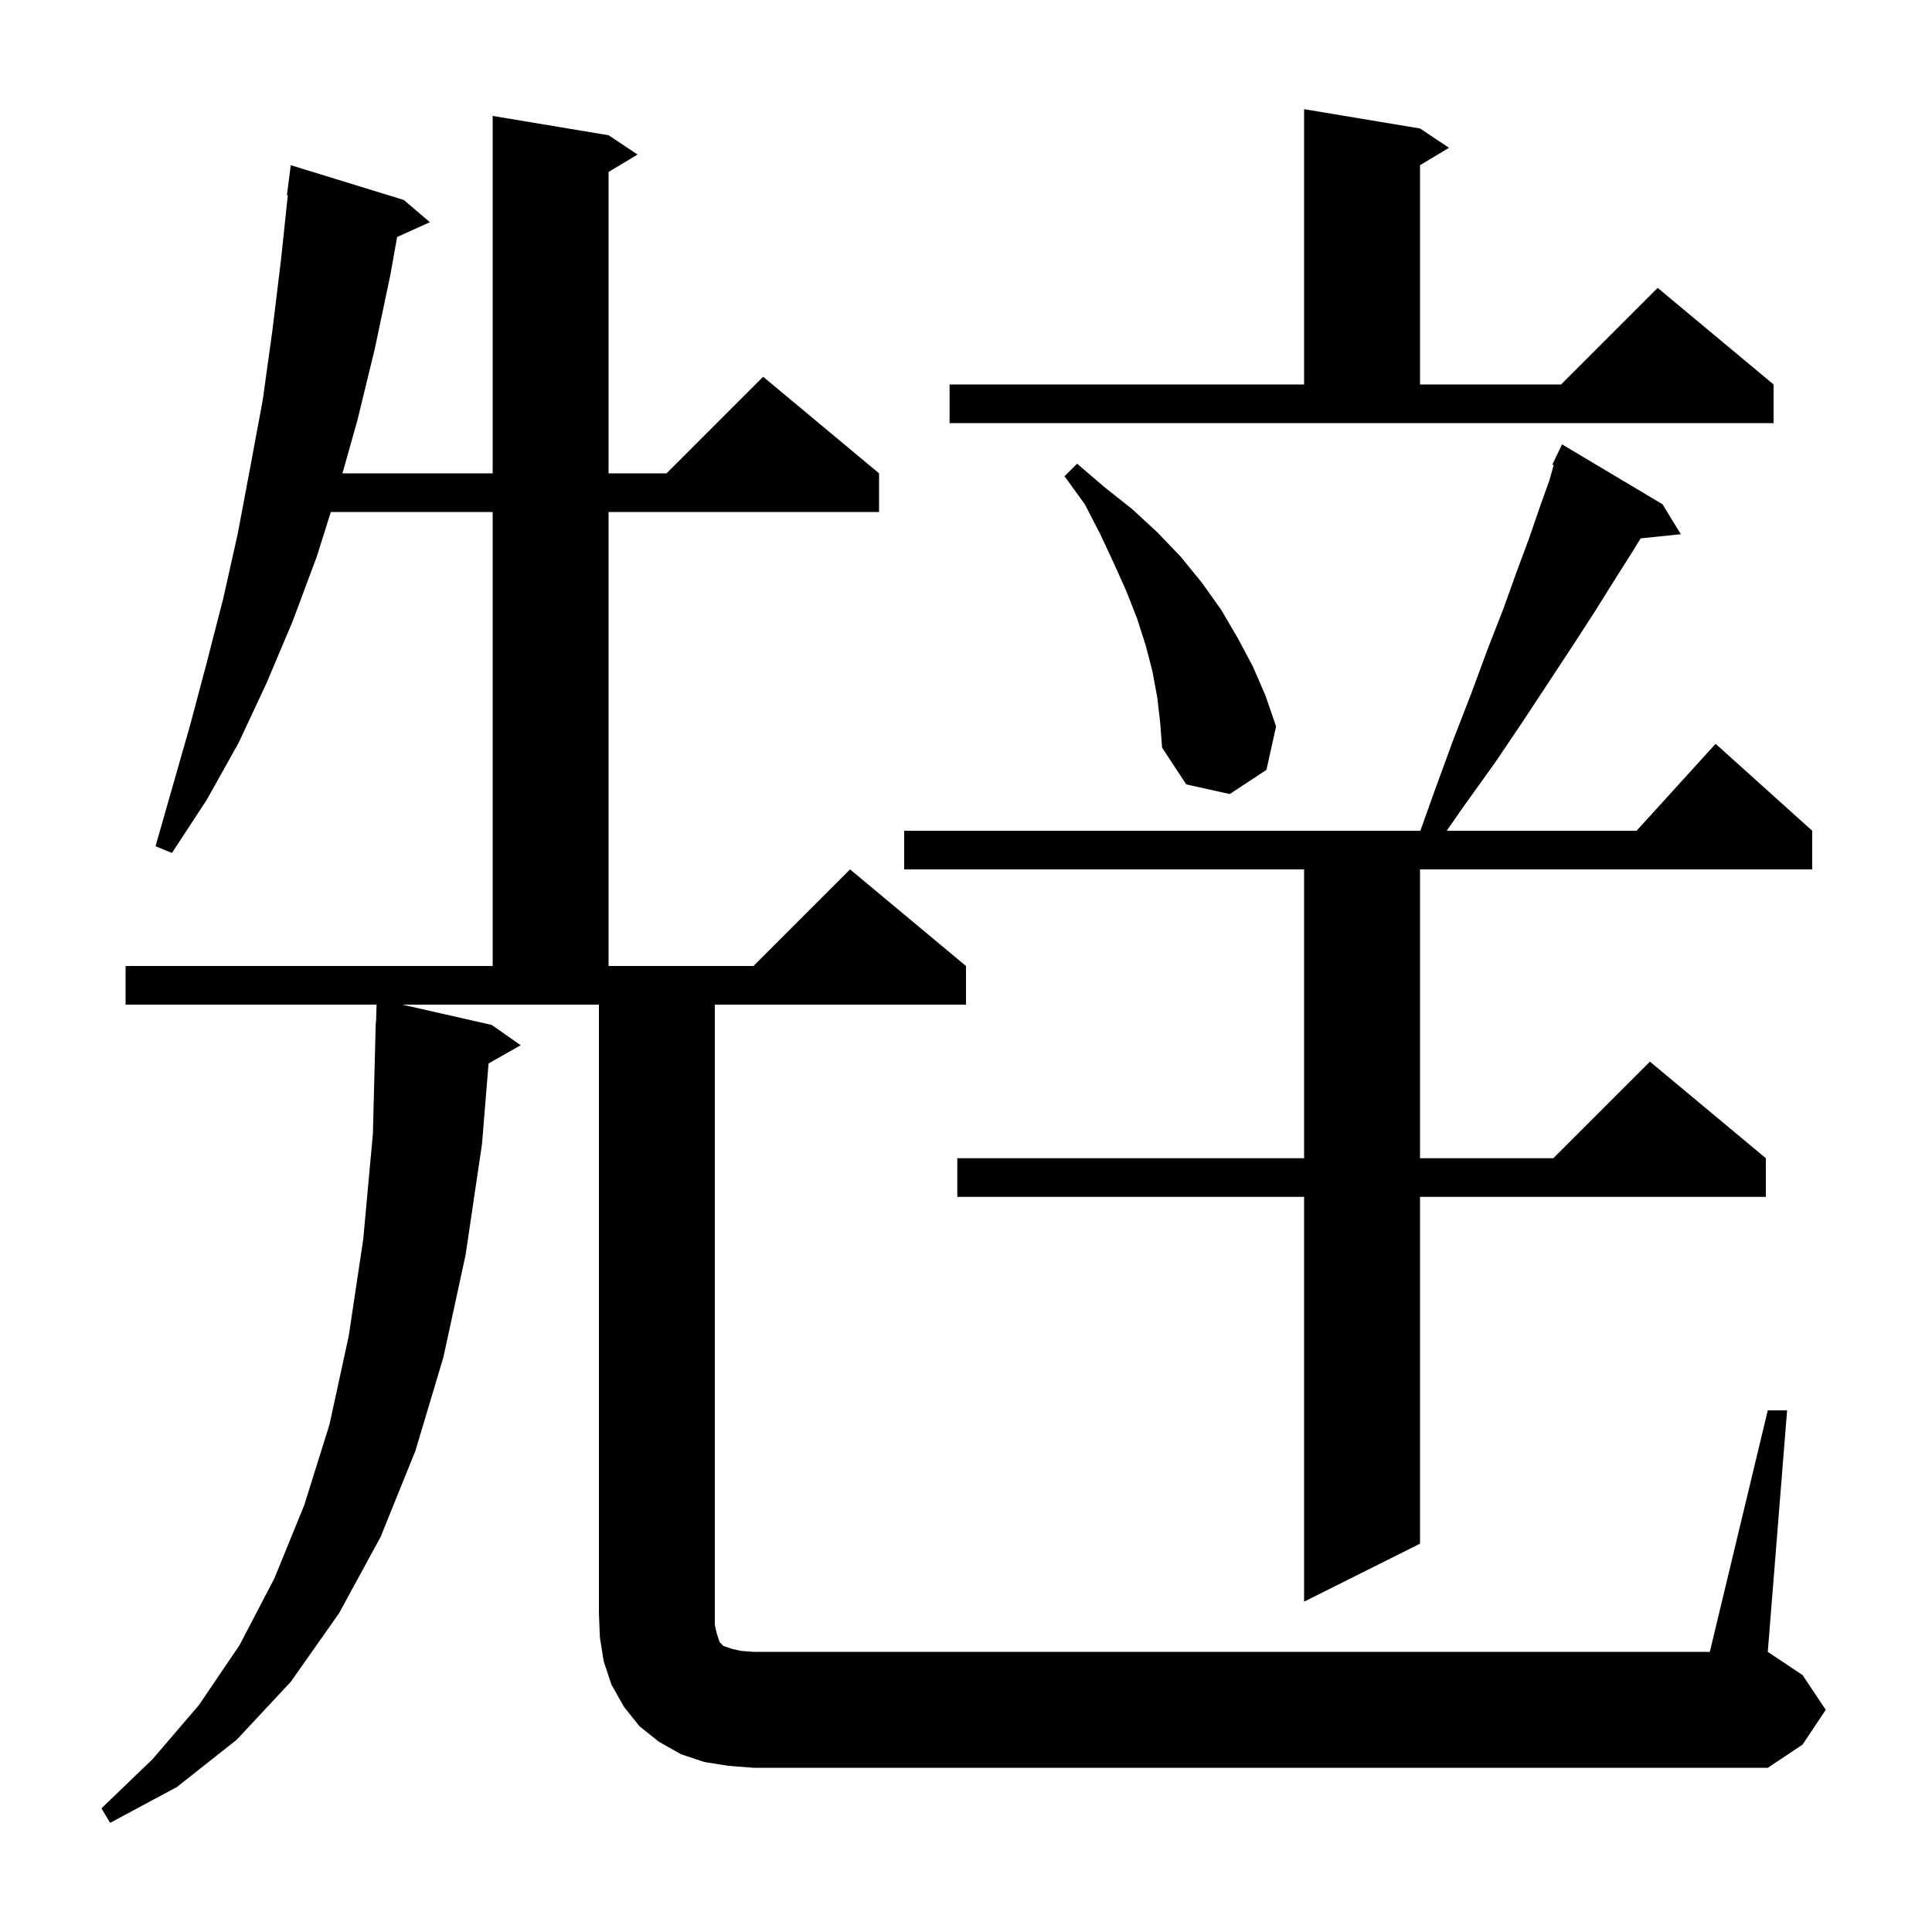 <svg xmlns="http://www.w3.org/2000/svg" xmlns:xlink="http://www.w3.org/1999/xlink" version="1.1" baseProfile="full" viewBox="0 0 200 200" width="200" height="200"><g fill="currentColor"><path d="M 183.0 146.0 L 185.0 146.0 L 183.0 171.0 L 186.6 173.4 L 189.0 177.0 L 186.6 180.6 L 183.0 183.0 L 78.0 183.0 L 75.4 182.8 L 72.9 182.4 L 70.5 181.6 L 68.2 180.3 L 66.2 178.7 L 64.6 176.7 L 63.3 174.4 L 62.5 172.0 L 62.1 169.5 L 62.0 167.0 L 62.0 104.0 L 41.644 104.0 L 50.9 106.1 L 53.9 108.2 L 50.576 110.09 L 49.9 118.4 L 48.2 129.9 L 45.9 140.5 L 43.0 150.2 L 39.4 159.1 L 35.1 167.0 L 30.1 174.1 L 24.5 180.1 L 18.3 185.0 L 11.4 188.7 L 10.5 187.2 L 15.8 182.1 L 20.6 176.5 L 24.8 170.3 L 28.4 163.4 L 31.5 155.8 L 34.1 147.5 L 36.1 138.3 L 37.6 128.3 L 38.6 117.4 L 38.9 105.8 L 38.929 105.801 L 38.982 104.0 L 13.0 104.0 L 13.0 100.0 L 51.0 100.0 L 51.0 53.0 L 34.246 53.0 L 32.8 57.6 L 30.3 64.3 L 27.6 70.7 L 24.7 76.9 L 21.4 82.8 L 17.8 88.3 L 16.1 87.6 L 19.7 75.0 L 21.4 68.6 L 23.1 62.0 L 24.6 55.3 L 25.9 48.4 L 27.2 41.4 L 28.2 34.2 L 29.1 26.8 L 29.794 20.204 L 29.7 20.2 L 30.1 17.1 L 41.8 20.7 L 44.5 23.0 L 41.112 24.534 L 40.4 28.5 L 38.8 36.1 L 37.0 43.5 L 35.451 49.0 L 51.0 49.0 L 51.0 12.0 L 63.0 14.0 L 66.0 16.0 L 63.0 17.8 L 63.0 49.0 L 69.0 49.0 L 79.0 39.0 L 91.0 49.0 L 91.0 53.0 L 63.0 53.0 L 63.0 100.0 L 78.0 100.0 L 88.0 90.0 L 100.0 100.0 L 100.0 104.0 L 74.0 104.0 L 74.0 168.2 L 74.2 169.1 L 74.5 170.0 L 74.9 170.4 L 75.8 170.7 L 76.7 170.9 L 78.0 171.0 L 177.0 171.0 Z M 172.1 52.2 L 174.0 55.3 L 169.843 55.73 L 169.0 57.1 L 167.1 60.1 L 165.1 63.3 L 162.9 66.7 L 160.4 70.5 L 157.7 74.6 L 154.8 78.9 L 151.5 83.5 L 149.765 86.0 L 169.418 86.0 L 177.6 77.0 L 187.6 86.0 L 187.6 90.0 L 147.0 90.0 L 147.0 119.9 L 160.8 119.9 L 170.8 109.9 L 182.8 119.9 L 182.8 123.9 L 147.0 123.9 L 147.0 159.8 L 135.0 165.8 L 135.0 123.9 L 99.1 123.9 L 99.1 119.9 L 135.0 119.9 L 135.0 90.0 L 93.6 90.0 L 93.6 86.0 L 147.036 86.0 L 148.5 81.9 L 150.4 76.7 L 152.3 71.8 L 154.0 67.2 L 155.6 63.1 L 157.0 59.2 L 158.3 55.7 L 159.4 52.5 L 160.4 49.7 L 160.834 48.148 L 160.7 48.1 L 161.059 47.346 L 161.1 47.2 L 161.123 47.211 L 161.7 46.0 Z M 119.8 72.2 L 119.3 69.5 L 118.6 66.8 L 117.7 64.0 L 116.6 61.2 L 115.3 58.3 L 113.9 55.3 L 112.3 52.2 L 110.2 49.3 L 111.5 48.0 L 114.3 50.4 L 117.2 52.7 L 119.8 55.1 L 122.2 57.6 L 124.4 60.3 L 126.4 63.1 L 128.1 66.0 L 129.7 69.0 L 131.0 72.0 L 132.1 75.2 L 131.1 79.7 L 127.3 82.2 L 122.8 81.2 L 120.3 77.4 L 120.1 74.8 Z M 98.3 39.8 L 135.0 39.8 L 135.0 11.3 L 147.0 13.3 L 150.0 15.3 L 147.0 17.1 L 147.0 39.8 L 161.6 39.8 L 171.6 29.8 L 183.6 39.8 L 183.6 43.8 L 98.3 43.8 Z "/></g></svg>